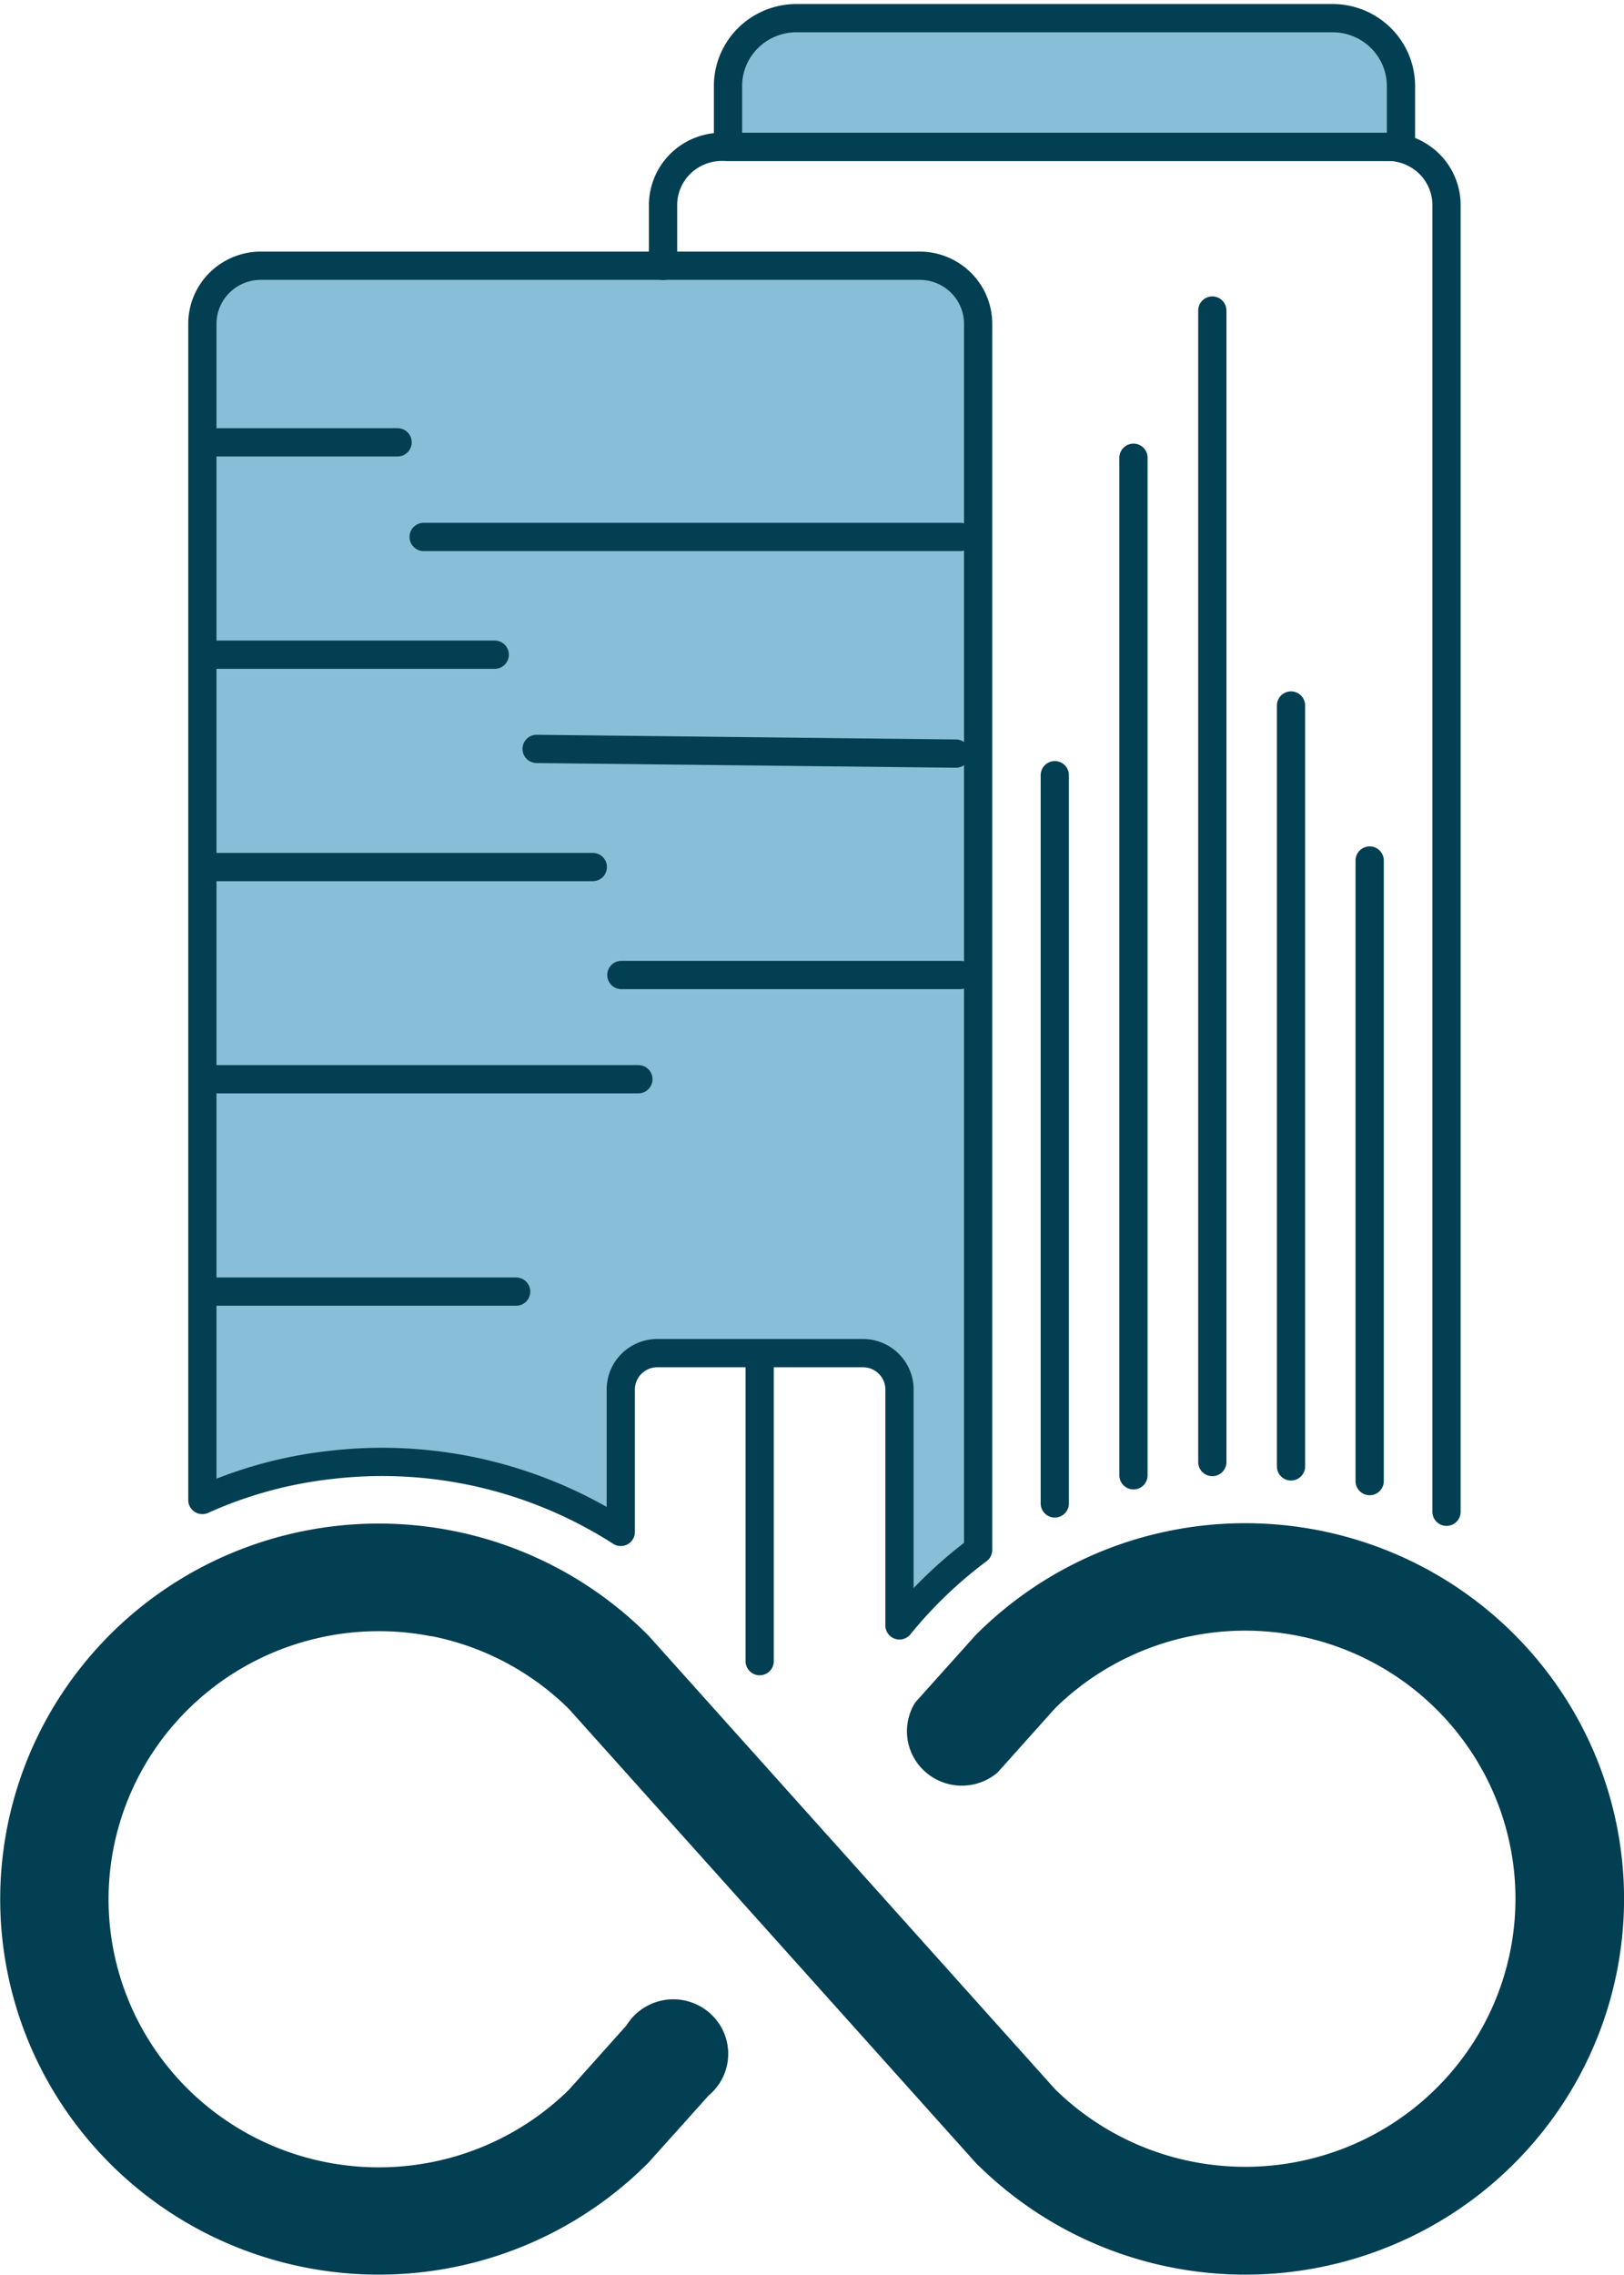 <svg width="115" height="161" fill="none" xmlns="http://www.w3.org/2000/svg"><g clip-path="url(#a)"><path d="M23.4 103.673a31.31 31.31 0 0 1 20.56 4.739V98.329c0-.681.274-1.335.76-1.817a2.603 2.603 0 0 1 1.832-.752h14.55c.687 0 1.346.27 1.832.752s.76 1.136.76 1.817v16.699a31.224 31.224 0 0 1 5.57-5.344V22.916c0-1.09-.436-2.136-1.214-2.907a4.164 4.164 0 0 0-2.932-1.204H18.476c-1.1 0-2.154.433-2.932 1.204a4.093 4.093 0 0 0-1.214 2.907v83.236a30.196 30.196 0 0 1 9.07-2.479Z" fill="#88BED7" stroke="#023F52" stroke-width="2" stroke-linecap="round" stroke-linejoin="round"/><path d="M102.432 106.986V14.502a4.106 4.106 0 0 0-1.222-2.907 4.179 4.179 0 0 0-2.936-1.203H51.112c-1.101 0-2.157.432-2.937 1.203a4.105 4.105 0 0 0-1.222 2.907v4.316M14.343 31.303h13.811M68 38H30M14.343 46.332h20.69M67.691 53.332 38 53M68 69H44M14.343 61.36h27.635M14.343 76.377h30.862M14.343 91.406H36.55M74.693 106.396V54.861M80.264 104.405v-72.01M85.848 103.467v-81.49M91.42 103.775V49.929M96.99 104.816V60.898M53.795 117.558v-21.76" stroke="#023F52" stroke-width="2" stroke-linecap="round" stroke-linejoin="round"/><path d="M56.399 1.285H94.36c1.285 0 2.517.506 3.426 1.407.909.9 1.42 2.122 1.42 3.397v4.303H51.552V6.089c0-1.275.51-2.496 1.42-3.397a4.867 4.867 0 0 1 3.426-1.407Z" fill="#88BED7" stroke="#023F52" stroke-width="2" stroke-linecap="round" stroke-linejoin="round"/><path fill-rule="evenodd" clip-rule="evenodd" d="M30.538 115.798a19.29 19.29 0 0 0-9.719.598 19.15 19.15 0 0 0-8.163 5.261 18.915 18.915 0 0 0-4.496 8.563 18.816 18.816 0 0 0 .337 9.648c.949 3.133 2.7 5.97 5.081 8.234a19.185 19.185 0 0 0 8.511 4.69c3.198.809 6.552.785 9.737-.07a19.18 19.18 0 0 0 8.442-4.811l4.094-4.573a3.873 3.873 0 0 1 1.157-1.196 3.902 3.902 0 0 1 3.224-.504 3.892 3.892 0 0 1 2.475 2.109 3.829 3.829 0 0 1-1.038 4.549l-.078.09-4.185 4.663a26.87 26.87 0 0 1-13.668 7.374 27.016 27.016 0 0 1-15.497-1.395 26.756 26.756 0 0 1-12.104-9.694 26.417 26.417 0 0 1-4.633-14.727 26.411 26.411 0 0 1 4.4-14.798 26.75 26.75 0 0 1 11.948-9.882 27.017 27.017 0 0 1 15.473-1.636 26.884 26.884 0 0 1 13.783 7.16l.298.296 28.802 32.112a19.194 19.194 0 0 0 9.8 5.136c3.707.715 7.544.327 11.03-1.114a19.102 19.102 0 0 0 8.554-6.99 18.851 18.851 0 0 0 3.211-10.519c0-3.744-1.117-7.403-3.211-10.519a19.1 19.1 0 0 0-8.555-6.989 19.286 19.286 0 0 0-11.028-1.114 19.185 19.185 0 0 0-9.801 5.135l-4.081 4.56a3.914 3.914 0 0 1-5.057-.004 3.825 3.825 0 0 1-.773-4.954l.077-.09 4.185-4.663a26.89 26.89 0 0 1 13.674-7.385 27.036 27.036 0 0 1 15.508 1.391 26.772 26.772 0 0 1 12.114 9.699 26.42 26.42 0 0 1 4.637 14.737 26.42 26.42 0 0 1-4.403 14.808 26.762 26.762 0 0 1-11.959 9.886 27.029 27.029 0 0 1-15.484 1.633 26.897 26.897 0 0 1-13.789-7.172 3.191 3.191 0 0 1-.298-.295l-28.802-32.113a19.116 19.116 0 0 0-9.73-5.138v.013Z" fill="#023F52"/></g><defs><clipPath id="a"><path fill="#fff" d="M0 0h115v161H0z"/></clipPath></defs></svg>